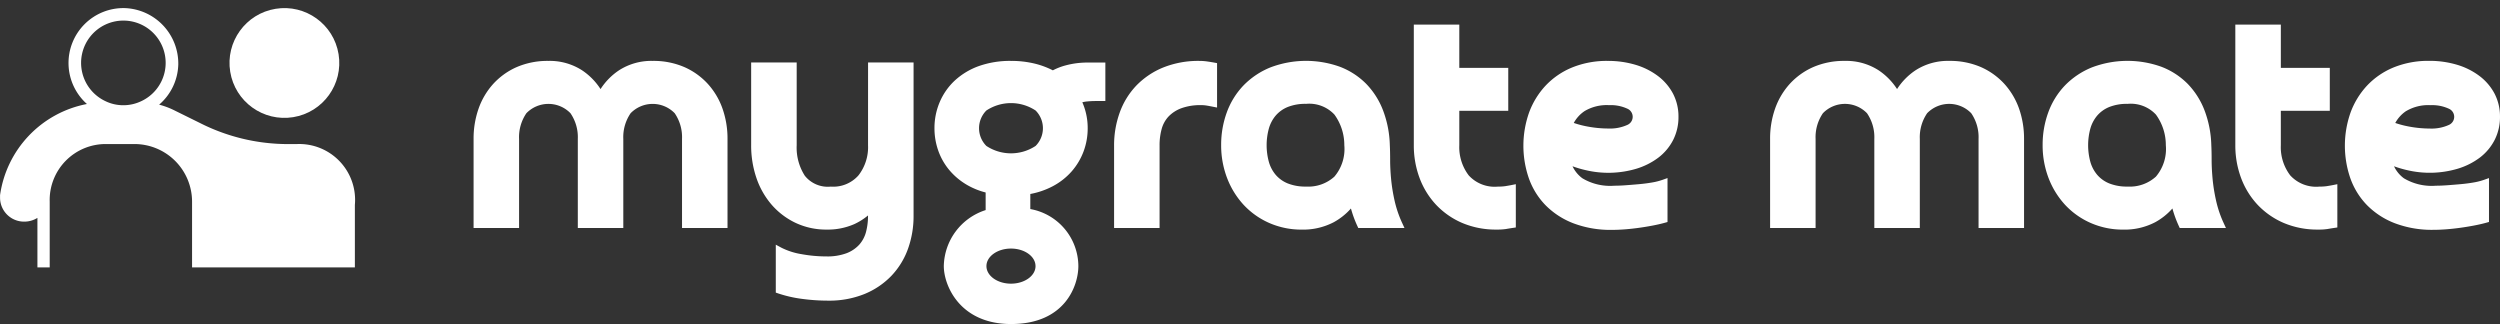 <svg xmlns="http://www.w3.org/2000/svg" width="194.766" height="25.25" viewBox="0 0 194.766 25.25">
  <rect x="0" y="0" width="194.766" height="25.25" fill="#333333" stroke="none"/>
  <g id="logo" transform="translate(-115.801 -569.042)">
    <g id="Group_3" data-name="Group 3" transform="translate(152.694 570.957)">
      <path id="Path_13" data-name="Path 13" d="M203.339,579.748a5.444,5.444,0,0,0-1.833-1.314,6.042,6.042,0,0,0-2.47-.481,4.64,4.64,0,0,0-2.611.726,5.031,5.031,0,0,0-1.448,1.469,5.031,5.031,0,0,0-1.448-1.469,4.644,4.644,0,0,0-2.612-.726,6.043,6.043,0,0,0-2.47.481,5.446,5.446,0,0,0-1.833,1.314,5.664,5.664,0,0,0-1.142,1.933,7.046,7.046,0,0,0-.386,2.35v6.939h3.544v-6.939a3.3,3.3,0,0,1,.569-2,2.391,2.391,0,0,1,3.437,0,3.3,3.3,0,0,1,.57,2v6.939h3.544v-6.939a3.3,3.3,0,0,1,.569-2,2.392,2.392,0,0,1,3.437,0,3.3,3.3,0,0,1,.569,2v6.939h3.544v-6.939a7.044,7.044,0,0,0-.386-2.35A5.664,5.664,0,0,0,203.339,579.748Z" transform="translate(-185.084 -575.123)" fill="#fff"/>
      <path id="Path_14" data-name="Path 14" d="M234.806,584.631a3.581,3.581,0,0,1-.744,2.346,2.613,2.613,0,0,1-2.159.877,2.287,2.287,0,0,1-2.022-.847,4.044,4.044,0,0,1-.634-2.375v-6.447H225.7v6.447a7.8,7.8,0,0,0,.409,2.544,6.273,6.273,0,0,0,1.189,2.091,5.708,5.708,0,0,0,1.867,1.414,5.569,5.569,0,0,0,2.416.521,5.138,5.138,0,0,0,2.141-.42,4.814,4.814,0,0,0,1.082-.681v.018a4.9,4.9,0,0,1-.161,1.287,2.416,2.416,0,0,1-.526.976,2.606,2.606,0,0,1-.985.661,4.306,4.306,0,0,1-1.576.25,10.784,10.784,0,0,1-1.951-.18,5.386,5.386,0,0,1-1.55-.5l-.436-.235v3.733l.2.069a9.742,9.742,0,0,0,1.84.42,15.3,15.3,0,0,0,2.045.138,7.308,7.308,0,0,0,2.82-.515,6.13,6.13,0,0,0,2.093-1.41,5.963,5.963,0,0,0,1.3-2.109,7.518,7.518,0,0,0,.436-2.561V578.184h-3.545Z" transform="translate(-204.073 -575.231)" fill="#fff"/>
      <path id="Path_15" data-name="Path 15" d="M286.021,577.992a4.341,4.341,0,0,0-.581-.039,7.323,7.323,0,0,0-2.821.515,6.135,6.135,0,0,0-2.093,1.41,5.962,5.962,0,0,0-1.294,2.109,7.509,7.509,0,0,0-.436,2.561v6.423h3.544v-6.447a4.76,4.76,0,0,1,.162-1.263,2.306,2.306,0,0,1,.523-.961,2.665,2.665,0,0,1,.987-.651,4.3,4.3,0,0,1,1.576-.25,2.559,2.559,0,0,1,.419.033c.144.024.3.053.458.085l.354.07v-3.462l-.243-.044C286.39,578.047,286.206,578.018,286.021,577.992Z" transform="translate(-228.895 -575.123)" fill="#fff"/>
      <path id="Path_16" data-name="Path 16" d="M307.964,588.8a13.556,13.556,0,0,1-.265-1.674c-.048-.53-.072-1.022-.072-1.462,0-.456-.009-.843-.025-1.154a8.208,8.208,0,0,0-.524-2.693,6.1,6.1,0,0,0-1.32-2.081,5.8,5.8,0,0,0-2.035-1.323,7.808,7.808,0,0,0-5.438.052,6.135,6.135,0,0,0-2.093,1.41,5.989,5.989,0,0,0-1.294,2.1,7.336,7.336,0,0,0-.436,2.526,7.113,7.113,0,0,0,.463,2.579,6.5,6.5,0,0,0,1.289,2.087,6.042,6.042,0,0,0,1.992,1.411,6.194,6.194,0,0,0,2.531.518,5.141,5.141,0,0,0,2.5-.578,4.953,4.953,0,0,0,1.336-1.068,8.838,8.838,0,0,0,.492,1.35l.079.172h3.6l-.193-.42A8.589,8.589,0,0,1,307.964,588.8Zm-4.691-1.822a3.025,3.025,0,0,1-2.193.765,3.705,3.705,0,0,1-1.435-.247,2.461,2.461,0,0,1-.935-.669,2.705,2.705,0,0,1-.532-1.011,4.938,4.938,0,0,1,0-2.592,2.716,2.716,0,0,1,.532-1.01,2.463,2.463,0,0,1,.935-.669,3.708,3.708,0,0,1,1.435-.247,2.682,2.682,0,0,1,2.206.837,4.033,4.033,0,0,1,.771,2.386A3.323,3.323,0,0,1,303.273,586.981Z" transform="translate(-236.219 -575.123)" fill="#fff"/>
      <path id="Path_17" data-name="Path 17" d="M329.766,585.228a3.984,3.984,0,0,1-.571.034,2.729,2.729,0,0,1-2.268-.875,3.622,3.622,0,0,1-.734-2.348v-2.682h3.814V576.01h-3.814v-3.371h-3.544v9.4a7.22,7.22,0,0,0,.449,2.552,6.21,6.21,0,0,0,1.292,2.092,6.112,6.112,0,0,0,2.029,1.41,6.682,6.682,0,0,0,2.677.516,4.575,4.575,0,0,0,.727-.042q.207-.037.522-.085l.251-.038v-3.371l-.354.071C330.084,585.177,329.924,585.2,329.766,585.228Z" transform="translate(-249.397 -572.639)" fill="#fff"/>
      <path id="Path_18" data-name="Path 18" d="M349.186,579.146a5.514,5.514,0,0,0-1.754-.885,7.425,7.425,0,0,0-2.179-.308,7.154,7.154,0,0,0-2.785.516,5.934,5.934,0,0,0-2.07,1.425,6.2,6.2,0,0,0-1.279,2.1,7.772,7.772,0,0,0-.013,5.1,5.747,5.747,0,0,0,1.3,2.1,6.141,6.141,0,0,0,2.171,1.41,8.139,8.139,0,0,0,3,.513c.3,0,.627-.013.969-.038s.7-.063,1.064-.112.727-.108,1.084-.175.7-.143,1-.227l.216-.061V587.08l-.4.142a4.871,4.871,0,0,1-.788.2c-.315.055-.655.1-1.01.132s-.71.061-1.052.086-.634.036-.89.036a4.214,4.214,0,0,1-2.492-.579,2.446,2.446,0,0,1-.768-.936,8.189,8.189,0,0,0,1.015.3,7.648,7.648,0,0,0,3.931-.1,5.5,5.5,0,0,0,1.741-.872,4.048,4.048,0,0,0,1.154-1.38,3.929,3.929,0,0,0,.413-1.8,3.854,3.854,0,0,0-.414-1.784A4.156,4.156,0,0,0,349.186,579.146Zm-2.421,3.8a3.285,3.285,0,0,1-1.487.274,8.771,8.771,0,0,1-1.535-.143,7.533,7.533,0,0,1-1.136-.291,2.606,2.606,0,0,1,.856-.932,3.376,3.376,0,0,1,1.889-.454,3.081,3.081,0,0,1,1.423.273.688.688,0,0,1-.01,1.273Z" transform="translate(-256.893 -575.123)" fill="#fff"/>
      <path id="Path_19" data-name="Path 19" d="M393.029,579.747a5.466,5.466,0,0,0-1.833-1.314,6.043,6.043,0,0,0-2.47-.481,4.644,4.644,0,0,0-2.612.726,5.034,5.034,0,0,0-1.448,1.468,5.035,5.035,0,0,0-1.448-1.468,4.644,4.644,0,0,0-2.611-.726,6.038,6.038,0,0,0-2.47.481,5.447,5.447,0,0,0-1.834,1.314,5.673,5.673,0,0,0-1.142,1.933,7.039,7.039,0,0,0-.386,2.35v6.939h3.544v-6.939a3.3,3.3,0,0,1,.57-2,2.39,2.39,0,0,1,3.436,0,3.3,3.3,0,0,1,.57,2v6.939h3.544v-6.939a3.3,3.3,0,0,1,.57-2,2.39,2.39,0,0,1,3.436,0,3.3,3.3,0,0,1,.57,2v6.939h3.544v-6.939a7.059,7.059,0,0,0-.385-2.35A5.692,5.692,0,0,0,393.029,579.747Z" transform="translate(-273.766 -575.123)" fill="#fff"/>
      <path id="Path_20" data-name="Path 20" d="M428.154,588.8a13.594,13.594,0,0,1-.265-1.674c-.048-.53-.073-1.022-.073-1.462,0-.456-.009-.843-.025-1.154a8.2,8.2,0,0,0-.525-2.693,6.1,6.1,0,0,0-1.32-2.081,5.8,5.8,0,0,0-2.035-1.323,7.808,7.808,0,0,0-5.438.052,6.125,6.125,0,0,0-2.093,1.41,5.98,5.98,0,0,0-1.294,2.1,7.334,7.334,0,0,0-.436,2.526,7.13,7.13,0,0,0,.462,2.579,6.516,6.516,0,0,0,1.289,2.087,6.033,6.033,0,0,0,1.992,1.411,6.194,6.194,0,0,0,2.531.518,5.139,5.139,0,0,0,2.5-.578,4.953,4.953,0,0,0,1.336-1.068,8.846,8.846,0,0,0,.493,1.351l.079.172h3.6l-.193-.42A8.6,8.6,0,0,1,428.154,588.8Zm-4.69-1.822a3.028,3.028,0,0,1-2.193.765,3.7,3.7,0,0,1-1.435-.247,2.456,2.456,0,0,1-.935-.669,2.723,2.723,0,0,1-.533-1.01,4.941,4.941,0,0,1,0-2.592,2.721,2.721,0,0,1,.533-1.01,2.458,2.458,0,0,1,.935-.669,3.7,3.7,0,0,1,1.435-.247,2.68,2.68,0,0,1,2.205.837,4.03,4.03,0,0,1,.772,2.386A3.325,3.325,0,0,1,423.465,586.981Z" transform="translate(-292.409 -575.123)" fill="#fff"/>
      <path id="Path_21" data-name="Path 21" d="M449.957,585.228a3.99,3.99,0,0,1-.571.034,2.729,2.729,0,0,1-2.268-.875,3.621,3.621,0,0,1-.733-2.348v-2.682H450.2V576.01h-3.814v-3.371H442.84v9.4a7.232,7.232,0,0,0,.449,2.552,6.22,6.22,0,0,0,1.292,2.092,6.112,6.112,0,0,0,2.029,1.41,6.679,6.679,0,0,0,2.677.516,4.566,4.566,0,0,0,.727-.042q.208-.037.523-.085l.251-.038v-3.371l-.354.071C450.275,585.177,450.115,585.2,449.957,585.228Z" transform="translate(-305.587 -572.639)" fill="#fff"/>
      <path id="Path_22" data-name="Path 22" d="M467.647,586.356a5.486,5.486,0,0,0,1.741-.872,4.042,4.042,0,0,0,1.154-1.38,3.923,3.923,0,0,0,.413-1.8,3.854,3.854,0,0,0-.414-1.784,4.157,4.157,0,0,0-1.165-1.378,5.512,5.512,0,0,0-1.755-.885,7.42,7.42,0,0,0-2.179-.308,7.157,7.157,0,0,0-2.785.516,5.931,5.931,0,0,0-2.07,1.425,6.2,6.2,0,0,0-1.279,2.1,7.777,7.777,0,0,0-.013,5.1,5.754,5.754,0,0,0,1.3,2.1,6.138,6.138,0,0,0,2.17,1.41,8.14,8.14,0,0,0,3,.513c.3,0,.627-.013.969-.038s.7-.063,1.064-.112.727-.108,1.084-.175.7-.143,1-.227l.216-.061V587.08l-.4.142a4.843,4.843,0,0,1-.788.2c-.315.055-.655.1-1.009.132s-.71.061-1.052.086-.634.036-.89.036a4.211,4.211,0,0,1-2.491-.579,2.441,2.441,0,0,1-.768-.936,8.187,8.187,0,0,0,1.015.3A7.646,7.646,0,0,0,467.647,586.356Zm-3.994-4.5a3.378,3.378,0,0,1,1.89-.454,3.079,3.079,0,0,1,1.423.273.688.688,0,0,1-.01,1.273,3.287,3.287,0,0,1-1.488.274,8.78,8.78,0,0,1-1.535-.143,7.54,7.54,0,0,1-1.136-.291A2.609,2.609,0,0,1,463.653,581.853Z" transform="translate(-313.083 -575.123)" fill="#fff"/>
      <path id="Path_23" data-name="Path 23" d="M263.657,578.124a6.624,6.624,0,0,0-.973.19,4.831,4.831,0,0,0-.951.374,6.458,6.458,0,0,0-1.4-.521,7.679,7.679,0,0,0-1.858-.214,7.259,7.259,0,0,0-2.5.4,5.5,5.5,0,0,0-1.874,1.123,4.926,4.926,0,0,0-1.18,1.681,5.148,5.148,0,0,0-.411,2.035,5.235,5.235,0,0,0,.282,1.713,4.9,4.9,0,0,0,.822,1.489,5.231,5.231,0,0,0,1.316,1.151,5.638,5.638,0,0,0,1.567.658v1.372a4.68,4.68,0,0,0-3.26,4.359c0,1.513,1.248,4.518,5.241,4.518,4.218,0,5.242-3.006,5.242-4.518a4.539,4.539,0,0,0-3.743-4.44V588.32a6.12,6.12,0,0,0,1.743-.6,5.208,5.208,0,0,0,1.484-1.165,5.043,5.043,0,0,0,.923-1.551,5.15,5.15,0,0,0,.32-1.8,5,5,0,0,0-.417-2.027,2.19,2.19,0,0,1,.349-.063,7.138,7.138,0,0,1,.72-.035h.725v-3h-1.329A7.6,7.6,0,0,0,263.657,578.124Zm-3.274,15.816c0,.755-.856,1.367-1.912,1.367s-1.912-.612-1.912-1.367.856-1.367,1.912-1.367S260.382,593.184,260.382,593.939Zm.007-9.364a3.477,3.477,0,0,1-3.838,0,1.955,1.955,0,0,1,0-2.758,3.478,3.478,0,0,1,3.838,0,1.955,1.955,0,0,1,0,2.758Z" transform="translate(-216.602 -575.123)" fill="#fff"/>
    </g>
    <circle id="Ellipse_2" data-name="Ellipse 2" cx="4.277" cy="4.277" r="4.277" transform="matrix(0.987, -0.16, 0.16, 0.987, 133.052, 570.412)" fill="#fff"/>
    <path id="Path_24" data-name="Path 24" d="M138.916,580.82h-.843a15.158,15.158,0,0,1-6.694-1.642l-1.947-.961a6.1,6.1,0,0,0-1.233-.468,4.272,4.272,0,0,0,1.492-3.137,4.325,4.325,0,0,0-4.142-4.384,4.277,4.277,0,0,0-2.975,7.471,8.434,8.434,0,0,0-6.769,7.1s0,.073,0,.2c0,.01,0,.015,0,.024a1.867,1.867,0,0,0,1.893,1.839,1.918,1.918,0,0,0,1.018-.292v3.856h.957v-5.121a4.361,4.361,0,0,1,4.4-4.487h2.2a4.491,4.491,0,0,1,4.491,4.491v5.117h12.684v-4.871A4.351,4.351,0,0,0,138.916,580.82Zm-12.132-3.332a3.208,3.208,0,0,1-1.371.306,3.172,3.172,0,0,1-1.414-.325,3.294,3.294,0,1,1,2.785.02Z" transform="translate(0 -0.554)" fill="#fff"/>
  </g>
</svg>
